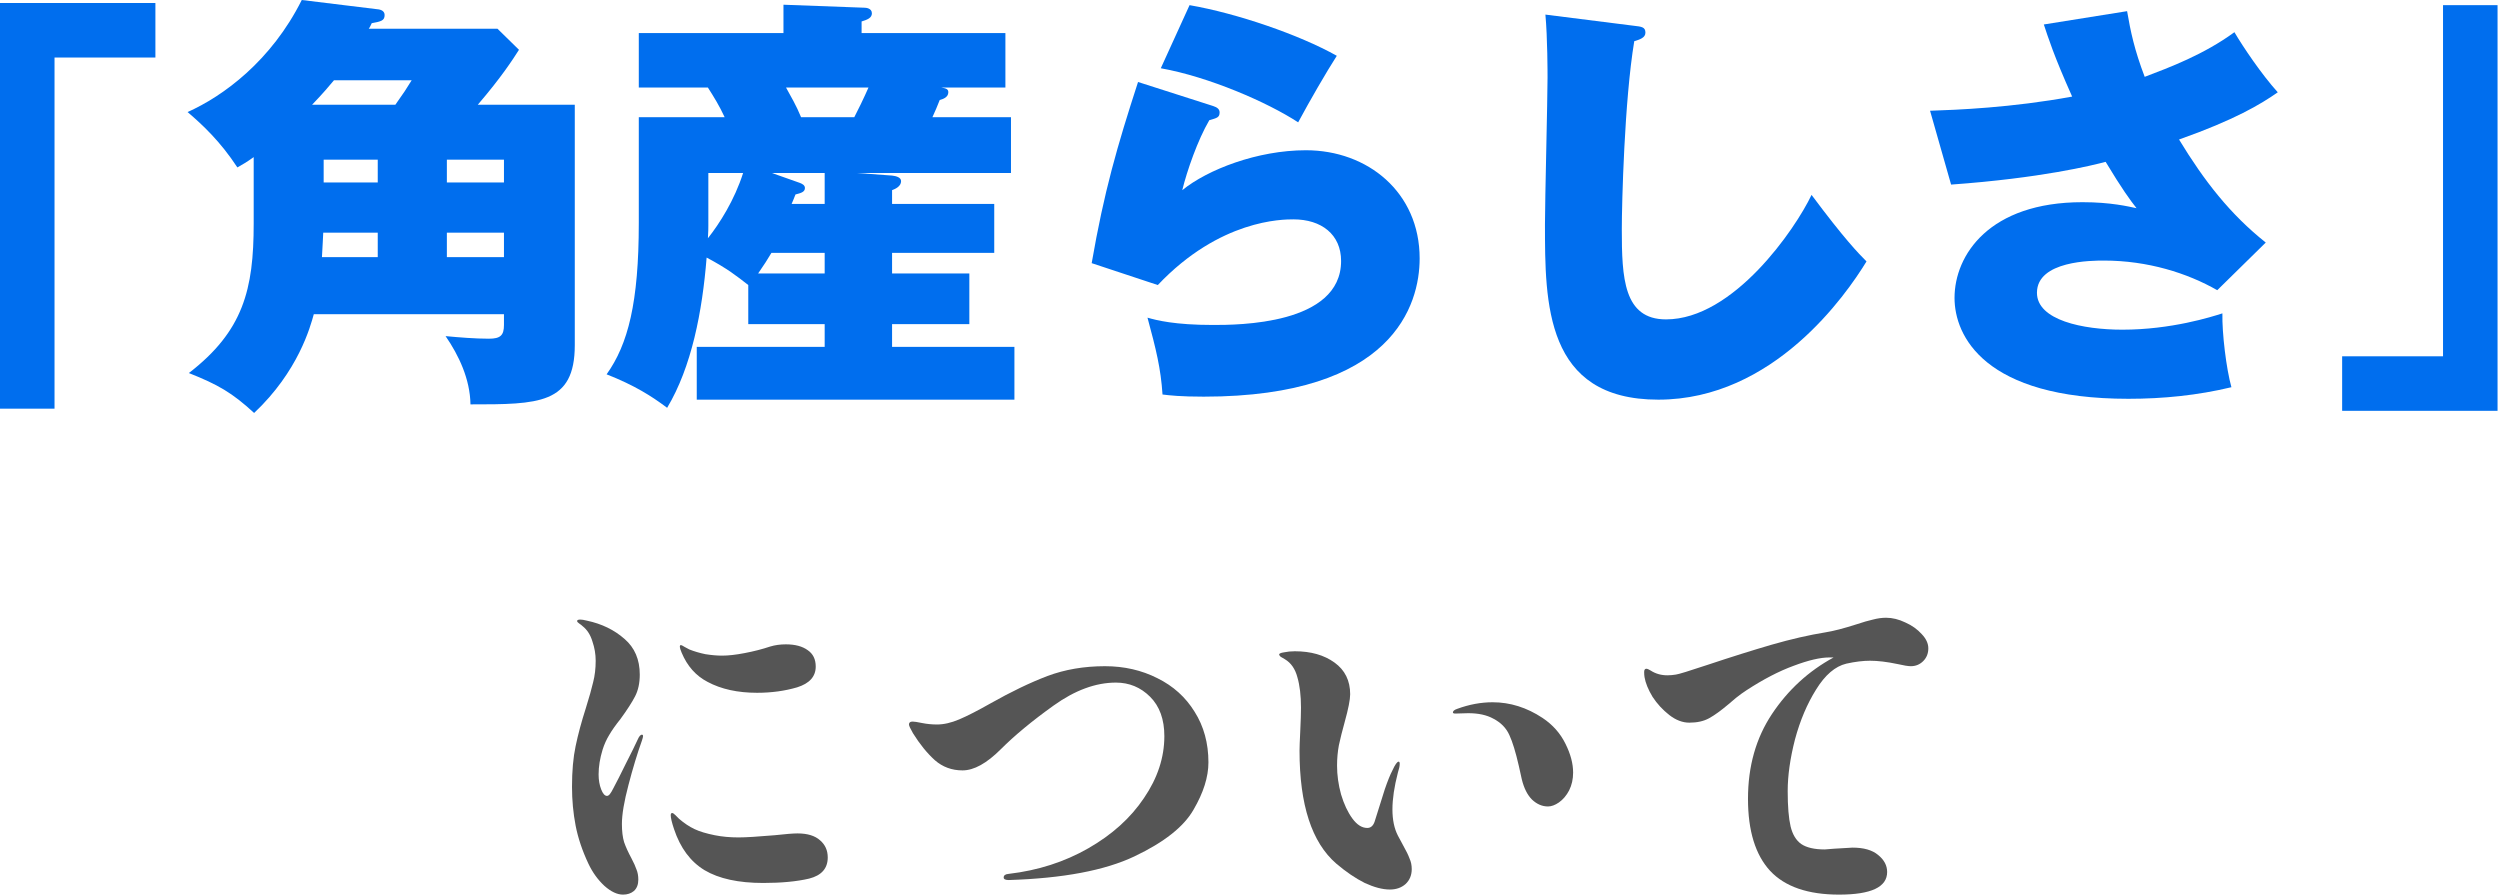 <svg width="293" height="105" viewBox="0 0 293 105" fill="none" xmlns="http://www.w3.org/2000/svg">
<path d="M221.046 72.4C221.786 72.4 222.54 72.585 223.309 72.955C224.078 73.296 224.718 73.752 225.23 74.321C225.743 74.862 225.999 75.417 225.999 75.986C225.999 76.584 225.8 77.082 225.401 77.481C225.003 77.879 224.519 78.078 223.949 78.078C223.636 78.078 223.11 77.993 222.37 77.822C221.146 77.566 220.078 77.438 219.167 77.438C218.342 77.438 217.417 77.552 216.392 77.779C215.083 78.093 213.901 79.103 212.848 80.811C211.795 82.49 210.97 84.44 210.372 86.66C209.803 88.881 209.518 90.902 209.518 92.723C209.518 94.517 209.632 95.897 209.859 96.865C210.087 97.804 210.5 98.487 211.098 98.914C211.724 99.341 212.649 99.555 213.873 99.555L214.94 99.469C216.221 99.384 216.947 99.341 217.118 99.341C218.427 99.341 219.424 99.626 220.107 100.195C220.818 100.765 221.174 101.434 221.174 102.202C221.174 103.967 219.295 104.849 215.538 104.849C211.895 104.849 209.205 103.924 207.468 102.074C205.732 100.195 204.864 97.377 204.864 93.62C204.864 89.806 205.803 86.49 207.682 83.672C209.561 80.854 211.966 78.648 214.898 77.054H214.385C213.332 77.054 211.937 77.381 210.201 78.036C208.493 78.662 206.657 79.615 204.693 80.896C204.295 81.153 203.882 81.451 203.455 81.793C203.056 82.135 202.772 82.376 202.601 82.519C201.69 83.287 200.922 83.842 200.295 84.184C199.669 84.526 198.901 84.696 197.99 84.696C197.193 84.696 196.41 84.397 195.641 83.8C194.873 83.202 194.218 82.49 193.677 81.665C193.165 80.811 192.852 80.042 192.738 79.359C192.71 79.189 192.695 78.989 192.695 78.761C192.695 78.505 192.781 78.377 192.951 78.377C193.065 78.377 193.236 78.448 193.464 78.591C194.033 78.961 194.688 79.146 195.428 79.146C195.741 79.146 196.068 79.117 196.41 79.06C196.695 79.032 197.947 78.648 200.167 77.908C202.9 76.997 205.391 76.214 207.639 75.559C209.916 74.904 212.023 74.421 213.958 74.108C214.869 73.965 216.079 73.652 217.588 73.168C218.356 72.912 218.997 72.727 219.509 72.613C220.05 72.471 220.562 72.4 221.046 72.4Z" fill="#555555"/>
<path d="M162.894 104.252C162.04 104.252 161.058 103.995 159.948 103.483C158.866 102.942 157.756 102.188 156.617 101.22C153.743 98.744 152.305 94.332 152.305 87.984C152.305 87.586 152.334 86.817 152.39 85.678C152.447 84.483 152.476 83.572 152.476 82.946C152.476 81.523 152.334 80.327 152.049 79.359C151.793 78.392 151.309 77.694 150.597 77.267C150.398 77.153 150.227 77.054 150.085 76.968C149.971 76.855 149.914 76.769 149.914 76.712C149.914 76.598 150.099 76.513 150.469 76.456C150.868 76.371 151.295 76.328 151.75 76.328C153.629 76.328 155.18 76.769 156.404 77.651C157.628 78.534 158.24 79.772 158.24 81.366C158.24 81.992 158.026 83.074 157.6 84.611C157.315 85.636 157.087 86.547 156.916 87.344C156.774 88.112 156.703 88.909 156.703 89.735C156.703 90.845 156.859 91.969 157.173 93.108C157.514 94.246 157.955 95.186 158.496 95.926C159.037 96.666 159.62 97.036 160.247 97.036C160.645 97.036 160.93 96.794 161.101 96.31C161.585 94.773 161.983 93.506 162.296 92.51C162.638 91.514 162.937 90.774 163.193 90.29C163.506 89.607 163.748 89.265 163.919 89.265C164.004 89.265 164.047 89.35 164.047 89.521C164.047 89.777 163.976 90.119 163.833 90.546C163.406 92.197 163.193 93.634 163.193 94.858C163.193 96.082 163.406 97.107 163.833 97.933L164.474 99.128C164.815 99.726 165.057 100.224 165.2 100.622C165.37 100.992 165.456 101.405 165.456 101.861C165.456 102.572 165.214 103.156 164.73 103.611C164.246 104.038 163.634 104.252 162.894 104.252ZM181.424 94.517C180.741 94.517 180.115 94.246 179.546 93.706C179.005 93.165 178.606 92.368 178.35 91.314L178.009 89.777C177.639 88.155 177.269 86.945 176.898 86.148C176.528 85.323 175.902 84.682 175.02 84.227C174.251 83.8 173.269 83.586 172.074 83.586L170.579 83.629C170.38 83.629 170.28 83.586 170.28 83.501C170.28 83.33 170.451 83.188 170.793 83.074C172.188 82.562 173.568 82.305 174.934 82.305C176.984 82.305 178.934 82.917 180.784 84.141C181.979 84.938 182.876 85.949 183.474 87.173C184.072 88.368 184.37 89.493 184.37 90.546C184.37 91.314 184.214 92.012 183.901 92.638C183.588 93.236 183.189 93.706 182.705 94.047C182.25 94.36 181.823 94.517 181.424 94.517Z" fill="#555555"/>
<path d="M118.23 103.141C117.832 103.141 117.632 103.042 117.632 102.843C117.632 102.586 117.832 102.444 118.23 102.416C121.646 102.017 124.749 101.021 127.538 99.427C130.328 97.833 132.505 95.869 134.071 93.535C135.665 91.201 136.462 88.781 136.462 86.276C136.462 84.312 135.907 82.775 134.797 81.665C133.686 80.555 132.349 80 130.783 80C128.421 80 125.987 80.896 123.482 82.69C120.977 84.483 118.913 86.191 117.291 87.813C115.64 89.464 114.146 90.29 112.808 90.29C111.555 90.29 110.474 89.891 109.563 89.094C108.652 88.269 107.798 87.216 107.001 85.935C106.688 85.394 106.531 85.052 106.531 84.91C106.531 84.682 106.674 84.568 106.958 84.568C107.157 84.568 107.528 84.625 108.068 84.739C108.638 84.853 109.221 84.91 109.819 84.91C110.616 84.91 111.484 84.711 112.423 84.312C113.363 83.914 114.587 83.287 116.095 82.433C118.515 81.067 120.735 80 122.756 79.231C124.806 78.463 127.054 78.078 129.502 78.078C131.751 78.078 133.8 78.548 135.651 79.487C137.501 80.398 138.952 81.708 140.006 83.415C141.087 85.123 141.628 87.102 141.628 89.35C141.628 91.058 141.045 92.908 139.878 94.901C138.739 96.894 136.433 98.715 132.961 100.366C129.488 102.017 124.578 102.942 118.23 103.141Z" fill="#555555"/>
<path d="M73.017 104.849C72.334 104.849 71.608 104.508 70.839 103.825C70.07 103.113 69.444 102.245 68.96 101.22C68.249 99.712 67.751 98.231 67.466 96.78C67.181 95.3 67.039 93.777 67.039 92.211C67.039 90.361 67.181 88.767 67.466 87.429C67.751 86.063 68.149 84.583 68.662 82.989C69.06 81.708 69.345 80.697 69.516 79.957C69.715 79.189 69.814 78.349 69.814 77.438C69.814 76.669 69.686 75.915 69.43 75.175C69.202 74.406 68.818 73.809 68.277 73.382C68.192 73.296 68.064 73.197 67.893 73.083C67.722 72.969 67.637 72.87 67.637 72.784C67.637 72.67 67.765 72.613 68.021 72.613C68.192 72.613 68.448 72.656 68.79 72.741C70.526 73.111 71.992 73.823 73.187 74.876C74.383 75.901 74.981 77.296 74.981 79.061C74.981 80.057 74.796 80.911 74.426 81.622C74.056 82.334 73.486 83.216 72.718 84.269C72.148 84.981 71.707 85.607 71.394 86.148C71.081 86.661 70.825 87.23 70.626 87.856C70.312 88.881 70.156 89.849 70.156 90.76C70.156 91.414 70.256 91.998 70.455 92.51C70.654 93.022 70.882 93.279 71.138 93.279C71.252 93.279 71.366 93.207 71.48 93.065C71.593 92.923 71.722 92.709 71.864 92.425C72.262 91.685 72.76 90.703 73.358 89.478C73.984 88.255 74.44 87.329 74.725 86.703C74.895 86.305 75.066 86.106 75.237 86.106C75.322 86.106 75.365 86.162 75.365 86.276C75.365 86.362 75.322 86.532 75.237 86.789C74.696 88.297 74.169 90.034 73.657 91.998C73.145 93.933 72.888 95.456 72.888 96.566C72.888 97.42 72.974 98.132 73.145 98.701C73.344 99.27 73.629 99.897 73.999 100.58C74.283 101.121 74.483 101.562 74.596 101.903C74.739 102.245 74.81 102.643 74.81 103.099C74.81 103.668 74.639 104.109 74.297 104.422C73.956 104.707 73.529 104.849 73.017 104.849ZM88.729 81.195C86.452 81.195 84.516 80.768 82.922 79.914C81.556 79.203 80.546 78.064 79.891 76.499C79.749 76.157 79.677 75.929 79.677 75.816C79.677 75.673 79.72 75.602 79.805 75.602C79.862 75.602 80.005 75.673 80.232 75.816C80.46 75.929 80.645 76.029 80.787 76.114C81.357 76.342 81.983 76.527 82.666 76.669C83.378 76.783 84.032 76.84 84.63 76.84C85.37 76.84 86.253 76.741 87.277 76.541C88.331 76.342 89.327 76.086 90.266 75.773C90.835 75.602 91.447 75.517 92.102 75.517C93.184 75.517 94.038 75.744 94.664 76.2C95.29 76.627 95.603 77.267 95.603 78.121C95.603 79.288 94.877 80.1 93.426 80.555C91.974 80.982 90.409 81.195 88.729 81.195ZM89.455 103.483C86.552 103.483 84.26 102.985 82.581 101.989C80.93 100.992 79.734 99.384 78.994 97.164C78.738 96.395 78.61 95.855 78.61 95.541C78.61 95.371 78.667 95.285 78.781 95.285C78.866 95.285 78.994 95.371 79.165 95.541C79.336 95.712 79.478 95.855 79.592 95.969C80.19 96.481 80.787 96.879 81.385 97.164C81.983 97.449 82.78 97.691 83.776 97.89C84.63 98.061 85.555 98.146 86.552 98.146C87.377 98.146 88.786 98.061 90.778 97.89C92.059 97.748 92.956 97.676 93.468 97.676C94.635 97.676 95.518 97.947 96.116 98.488C96.713 99 97.012 99.669 97.012 100.494C97.012 101.775 96.286 102.601 94.835 102.971C93.383 103.312 91.59 103.483 89.455 103.483Z" fill="#555555"/>
<path d="M292.713 0.604V48.148H274.5V41.758H286.323V0.604H292.713Z" fill="#006EEE"/>
<path d="M239.536 2.868L249.296 1.308C249.699 3.673 250.151 5.836 251.359 9.006C254.277 7.899 258.302 6.39 261.874 3.773C262.88 5.484 265.044 8.704 266.955 10.817C264.943 12.226 261.924 14.037 255.384 16.351C258.352 21.231 261.371 25.105 265.547 28.426L259.862 34.011C256.34 31.998 251.711 30.539 246.579 30.539C245.221 30.539 238.731 30.539 238.731 34.312C238.731 37.532 244.114 38.639 248.743 38.639C254.478 38.639 259.207 37.13 260.465 36.727C260.415 39.042 260.918 43.218 261.522 45.381C257.547 46.337 253.522 46.739 249.447 46.739C232.542 46.739 229.071 39.344 229.071 34.916C229.071 29.885 233.146 23.697 244.064 23.697C247.384 23.697 249.447 24.2 250.403 24.401C249.648 23.445 248.692 22.137 246.781 18.967C245.271 19.37 239.183 20.879 228.668 21.634L226.203 12.98C229.272 12.88 235.762 12.628 242.856 11.32C240.693 6.49 240.039 4.377 239.536 2.868Z" fill="#006EEE"/>
<path d="M181.121 1.71L191.485 3.019C192.39 3.119 192.843 3.169 192.843 3.824C192.843 4.427 192.189 4.629 191.535 4.83C190.378 11.773 190.076 23.898 190.076 26.866C190.076 32.551 190.277 37.432 195.258 37.432C203.157 37.432 210.402 26.866 212.314 22.841C216.137 27.973 217.798 29.684 218.754 30.64C216.389 34.514 207.886 46.84 194.353 46.84C181.07 46.84 181.07 35.52 181.07 26.262C181.07 23.546 181.372 11.572 181.372 9.106C181.372 8.603 181.372 4.427 181.121 1.71Z" fill="#006EEE"/>
<path d="M136.045 7.999L139.416 0.604C144.951 1.559 152.296 4.075 156.673 6.54C155.415 8.502 153.554 11.722 152.145 14.338C148.523 11.974 141.68 9.006 136.045 7.999ZM133.379 9.609L142.183 12.427C142.636 12.578 142.938 12.779 142.938 13.181C142.938 13.785 142.586 13.835 141.731 14.087C140.372 16.401 139.114 20.024 138.561 22.288C141.529 19.873 147.366 17.609 153.051 17.609C160.296 17.609 166.383 22.539 166.383 30.287C166.383 35.721 163.264 46.488 141.077 46.488C138.36 46.488 137.052 46.337 136.247 46.236C136.045 43.167 135.492 40.953 134.486 37.23C135.542 37.532 137.655 38.086 142.183 38.086C145.001 38.086 157.176 38.086 157.176 30.589C157.176 27.47 154.862 25.709 151.592 25.709C150.334 25.709 142.988 25.709 135.693 33.407L127.945 30.841C129.404 22.439 130.914 17.206 133.379 9.609Z" fill="#006EEE"/>
<path d="M104.551 23.898H116.525V29.633H104.551V32.048H113.607V37.985H104.551V40.651H118.89V46.84H81.659V40.651H96.652V37.985H87.697V33.407C86.338 32.35 85.282 31.495 82.816 30.187C82.313 36.526 81.055 43.016 78.188 47.796C76.376 46.437 74.414 45.179 71.094 43.871C73.609 40.35 74.867 35.469 74.867 26.111V13.735H84.929C84.326 12.427 83.672 11.37 82.967 10.263H74.867V3.874H91.822V0.553L101.331 0.905C101.482 0.905 102.186 0.956 102.186 1.559C102.186 2.113 101.633 2.314 100.979 2.515V3.874H117.833V10.263H110.337C110.94 10.364 111.142 10.465 111.142 10.817C111.142 11.421 110.488 11.622 110.135 11.722C109.834 12.477 109.632 12.98 109.28 13.735H118.487V20.275H100.425L104.551 20.577C105.004 20.628 105.607 20.778 105.607 21.231C105.607 21.835 104.953 22.137 104.551 22.288V23.898ZM92.778 23.898H96.652V20.275H90.464L93.734 21.433C93.986 21.533 94.338 21.684 94.338 22.036C94.338 22.539 93.784 22.64 93.231 22.791C93.03 23.294 92.979 23.445 92.778 23.898ZM88.854 32.048H96.652V29.633H90.413C89.91 30.488 89.608 30.941 88.854 32.048ZM101.784 10.263H92.124C92.677 11.27 93.331 12.376 93.885 13.735H100.123C100.375 13.282 101.331 11.32 101.784 10.263ZM83.018 20.275V26.464C83.018 26.765 83.018 27.067 82.967 27.923C84.326 26.212 86.087 23.445 87.093 20.275H83.018Z" fill="#006EEE"/>
<path d="M55.995 12.276H67.365V40.45C67.365 47.393 63.089 47.393 55.14 47.393C55.089 44.425 53.781 41.658 52.222 39.394C53.831 39.545 55.693 39.696 57.303 39.696C58.661 39.696 59.064 39.293 59.064 38.086V36.828H36.776C36.373 38.287 34.965 43.519 29.783 48.4C27.217 46.035 25.556 45.079 22.135 43.721C28.525 38.79 29.732 33.91 29.732 26.212V18.414C28.827 19.068 28.424 19.269 27.82 19.622C25.808 16.552 23.745 14.641 21.984 13.131C26.16 11.27 31.795 7.144 35.367 0L44.423 1.107C44.675 1.157 45.077 1.308 45.077 1.761C45.077 2.415 44.675 2.516 43.568 2.717C43.467 2.918 43.367 3.17 43.216 3.371H58.309L60.825 5.836C60.12 6.943 58.762 9.056 55.995 12.276ZM37.933 18.716V21.382H44.272V18.716H37.933ZM44.272 27.269H37.883C37.833 27.973 37.833 28.677 37.732 30.137H44.272V27.269ZM59.064 30.137V27.269H52.373V30.137H59.064ZM59.064 18.716H52.373V21.382H59.064V18.716ZM36.575 12.276H46.335C47.341 10.867 47.593 10.465 48.247 9.408H39.141C38.587 10.062 37.933 10.867 36.575 12.276Z" fill="#006EEE"/>
<path d="M0 47.896V0.352H18.213V6.742H6.39V47.896H0Z" fill="#006EEE"/>
</svg>
